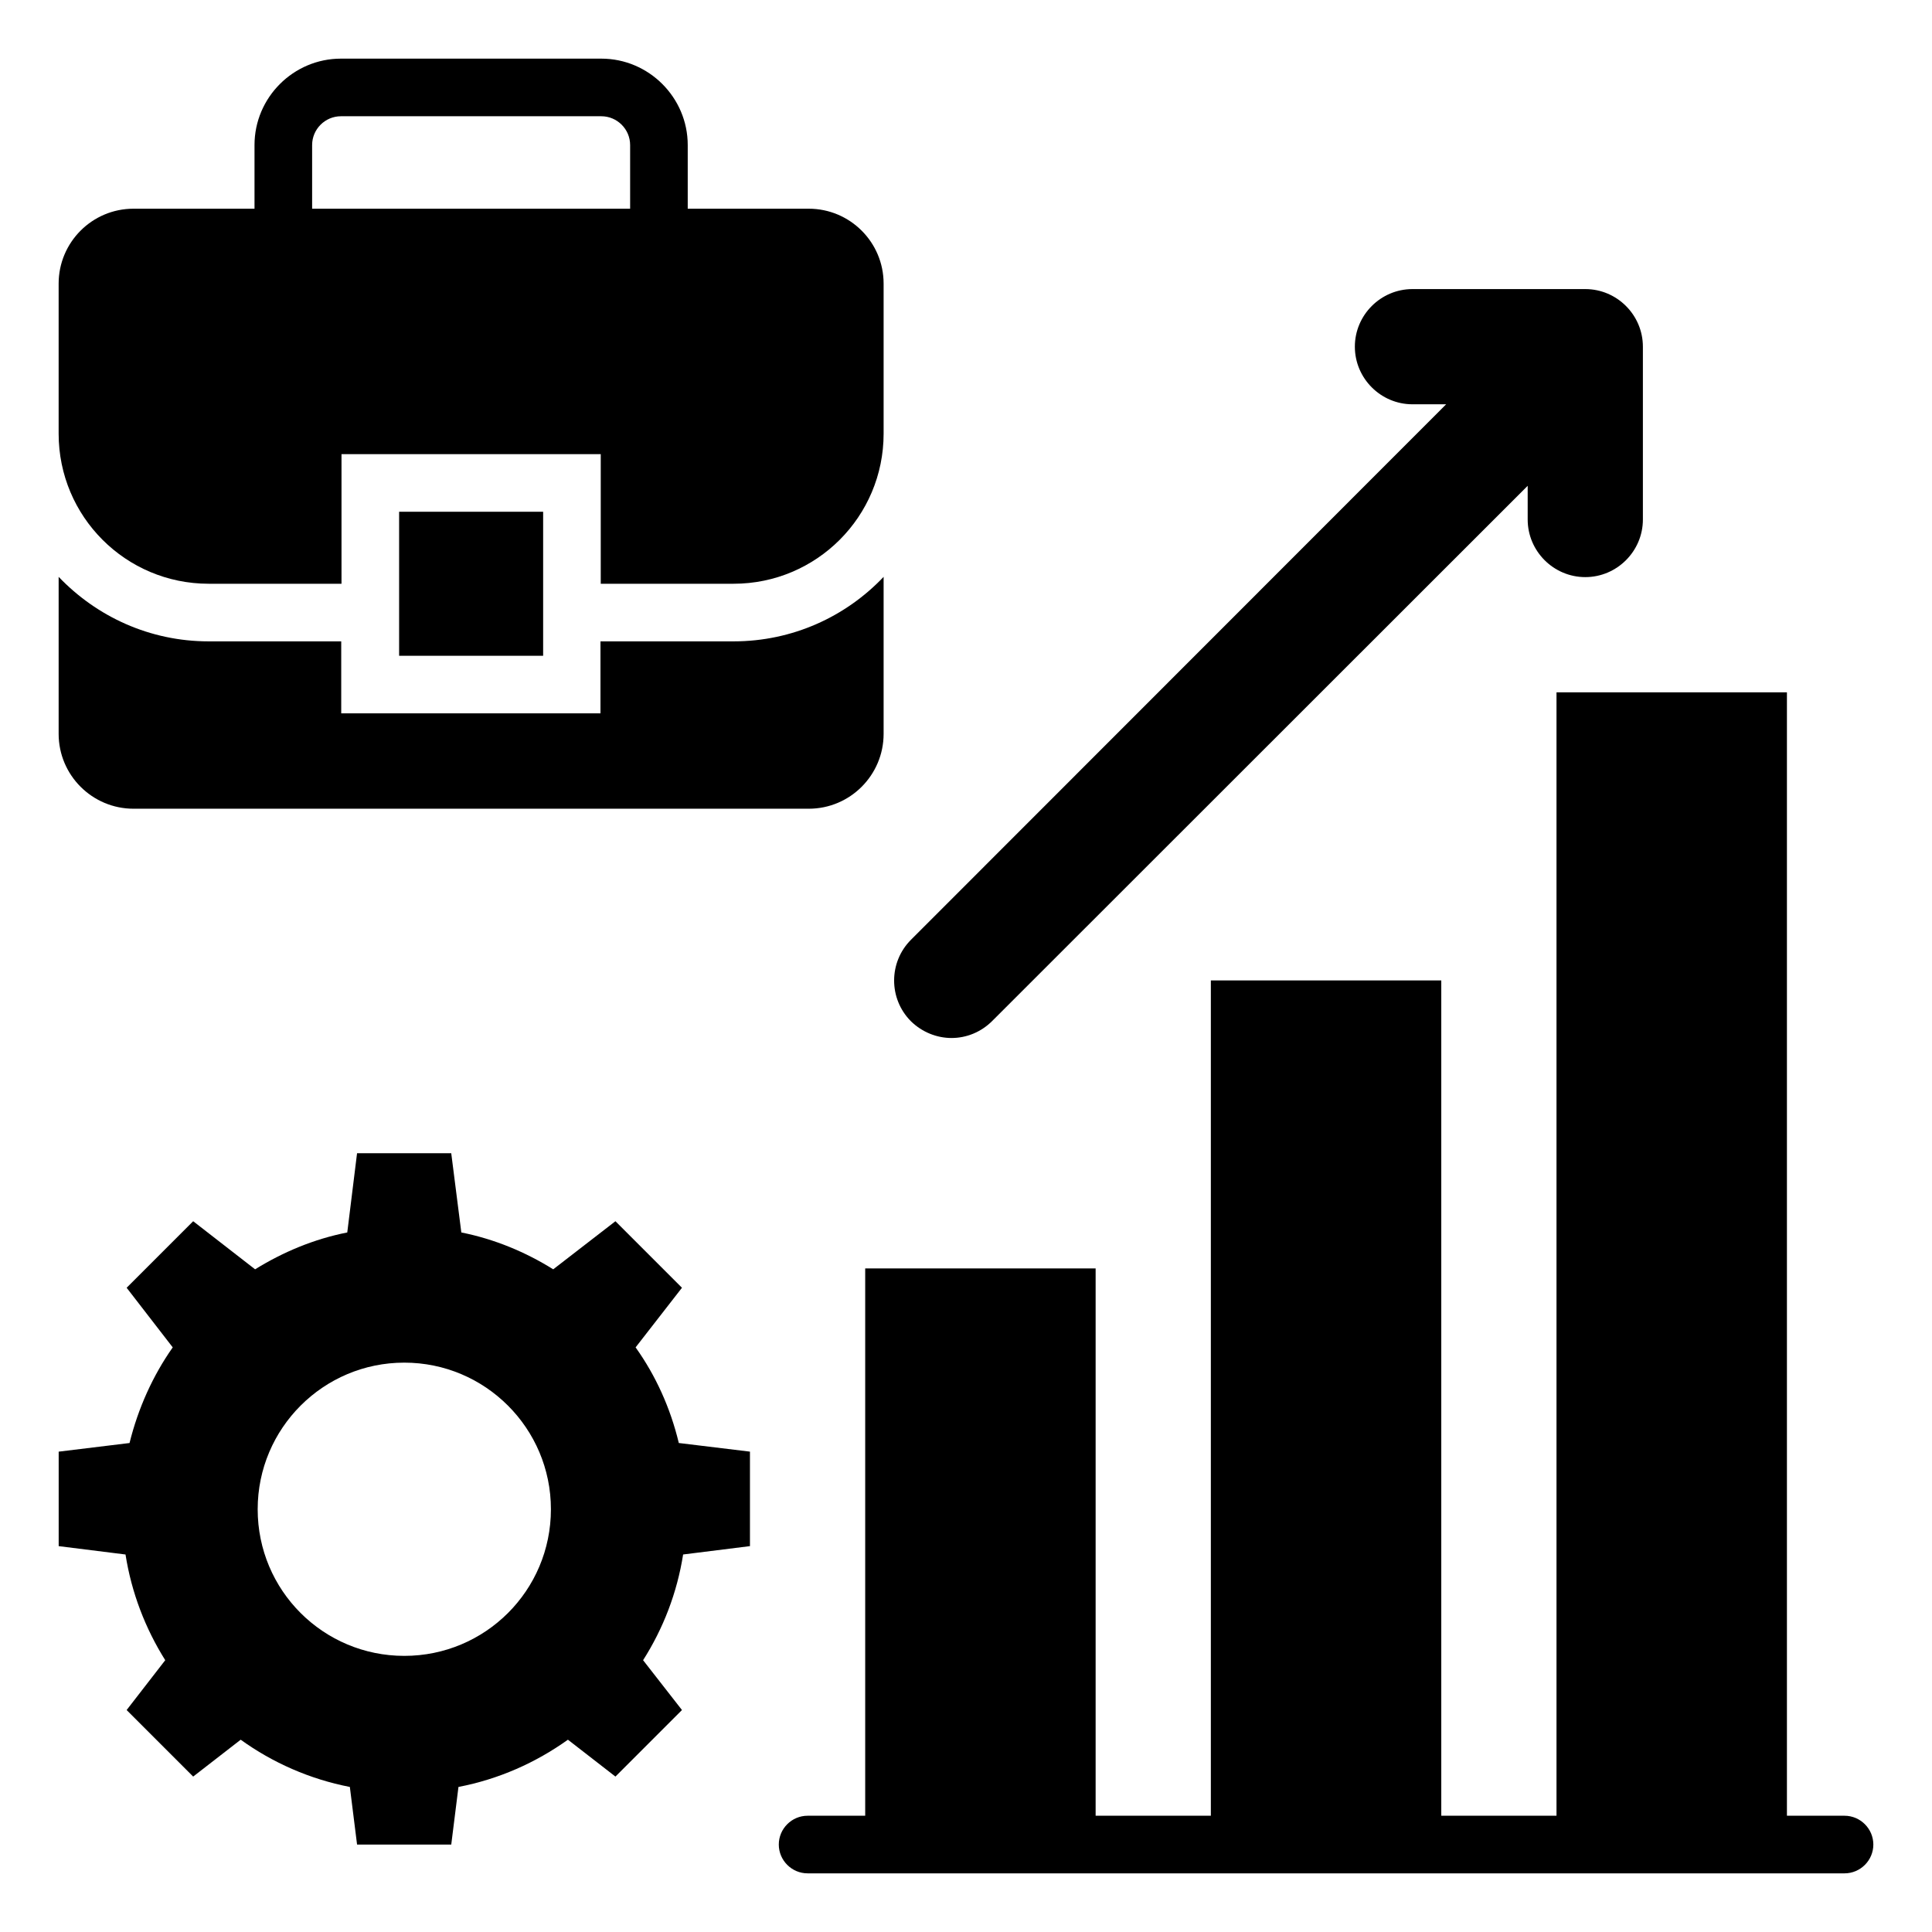 <?xml version="1.0" encoding="UTF-8"?>
<!-- Uploaded to: SVG Repo, www.svgrepo.com, Generator: SVG Repo Mixer Tools -->
<svg fill="#000000" width="800px" height="800px" version="1.1" viewBox="144 144 512 512" xmlns="http://www.w3.org/2000/svg">
 <g>
  <path d="m312.44 501.07 12.289-15.801-17.633-17.633-16.488 12.746c-7.328-4.582-15.574-8.016-24.352-9.77l-2.672-20.992h-24.961l-2.594 20.992c-8.855 1.754-17.023 5.191-24.426 9.77l-16.41-12.746-17.633 17.633 12.215 15.801c-5.266 7.481-9.16 16.105-11.449 25.344l-18.777 2.289v25.039l17.711 2.215c1.594 10.148 5.258 19.617 10.527 28.012l-10.23 13.207 17.633 17.633 12.594-9.77c8.473 6.106 18.32 10.457 28.93 12.52l1.91 15.266h24.961l1.91-15.266c10.688-2.062 20.457-6.414 29.008-12.52l12.594 9.77 17.633-17.633-10.305-13.207c5.344-8.398 9.008-17.863 10.609-28.016l17.711-2.215v-25.039l-18.855-2.289c-2.211-9.234-6.106-17.859-11.449-25.34zm-61.297 81.754c-21.449 0-38.855-17.328-38.855-38.855 0-21.449 17.406-38.855 38.855-38.855s38.855 17.406 38.855 38.855c0 21.527-17.402 38.855-38.855 38.855z"/>
  <path d="m632.82 625.19h-15.266v-297.71h-61.066v297.71h-30.535v-221.37h-61.066v221.37h-30.535v-145.04h-61.066v145.04h-15.266c-4.199 0-7.633 3.434-7.633 7.633 0 4.199 3.434 7.633 7.633 7.633h274.8c4.199 0 7.633-3.434 7.633-7.633-0.004-4.199-3.438-7.633-7.637-7.633z"/>
  <path d="m249.77 279.62h38.168v38.168h-38.168z"/>
  <path d="m396.18 419.08c3.894 0 7.785-1.527 10.762-4.504l141.91-141.83v8.93c0 8.398 6.871 15.266 15.266 15.266 8.398 0 15.266-6.871 15.266-15.266v-45.801c0-8.398-6.871-15.266-15.266-15.266h-45.801c-8.398 0-15.266 6.871-15.266 15.266 0 8.398 6.871 15.266 15.266 15.266h8.93l-141.83 141.91c-5.953 5.953-5.953 15.648 0 21.602 2.977 2.902 6.871 4.43 10.766 4.43z"/>
  <path d="m179.39 358.32h178.93c10.992 0 19.848-8.93 19.848-19.848v-41.602c-10 10.535-24.121 17.098-39.77 17.098h-35.266v19.082h-68.703v-19.082h-35.117c-15.648 0-29.695-6.566-39.77-17.098v41.602c0 10.992 8.934 19.848 19.848 19.848z"/>
  <path d="m199.31 298.7h35.191v-34.352h68.703v34.352h35.191c21.984 0 39.77-17.785 39.77-39.77v-39.773c0-10.992-8.93-19.848-19.848-19.848h-32.062v-16.867c0-12.594-10.305-22.902-22.902-22.902h-69.004c-12.594 0-22.902 10.305-22.902 22.902v16.871l-32.059-0.004c-10.992 0-19.848 8.93-19.848 19.848v39.77c0 21.988 17.785 39.773 39.77 39.773zm27.406-116.26c0-4.199 3.434-7.633 7.633-7.633h69.008c4.199 0 7.633 3.434 7.633 7.633v16.871l-84.273-0.004z"/>
 </g>
</svg>